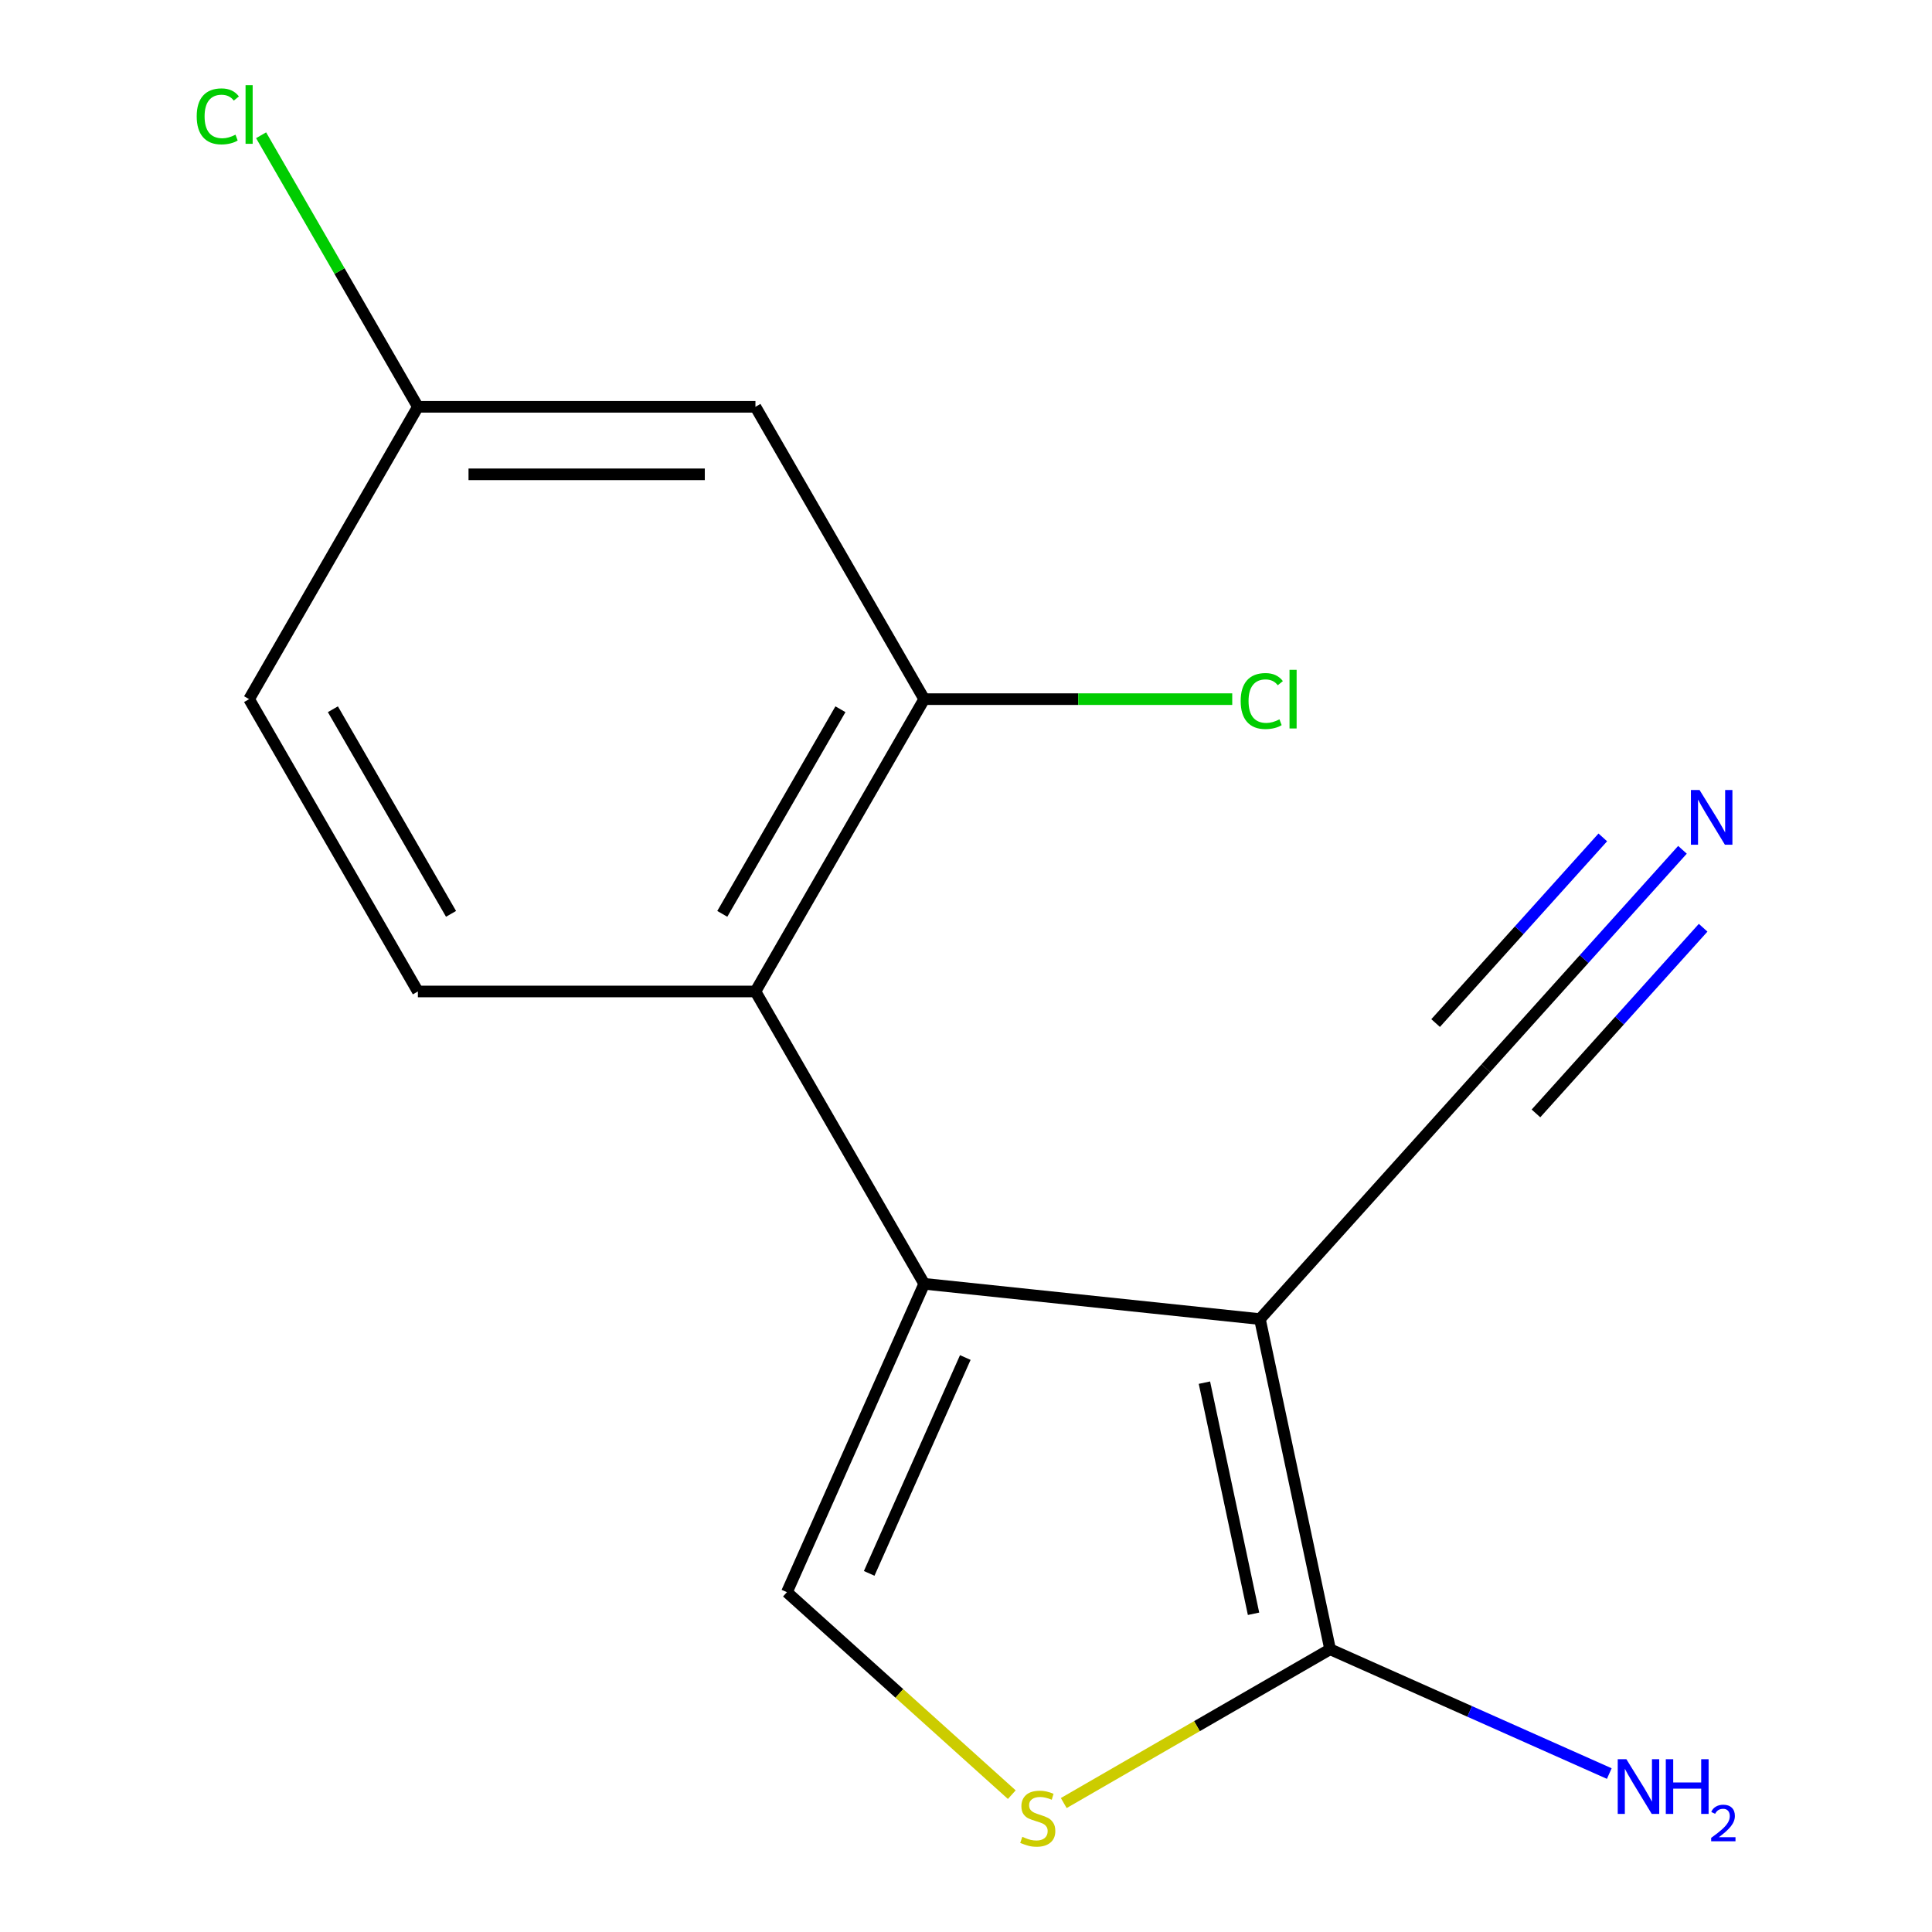 <?xml version='1.0' encoding='iso-8859-1'?>
<svg version='1.1' baseProfile='full'
              xmlns='http://www.w3.org/2000/svg'
                      xmlns:rdkit='http://www.rdkit.org/xml'
                      xmlns:xlink='http://www.w3.org/1999/xlink'
                  xml:space='preserve'
width='1000px' height='1000px' viewBox='0 0 1000 1000'>
<!-- END OF HEADER -->
<rect style='opacity:1.0;fill:#FFFFFF;stroke:none' width='1000' height='1000' x='0' y='0'> </rect>
<path class='bond-0' d='M 652.135,682.759 L 478.374,664.496' style='fill:none;fill-rule:evenodd;stroke:#000000;stroke-width:6px;stroke-linecap:butt;stroke-linejoin:miter;stroke-opacity:1' />
<path class='bond-1' d='M 652.135,682.759 L 688.461,853.659' style='fill:none;fill-rule:evenodd;stroke:#000000;stroke-width:6px;stroke-linecap:butt;stroke-linejoin:miter;stroke-opacity:1' />
<path class='bond-1' d='M 623.404,715.659 L 648.832,835.29' style='fill:none;fill-rule:evenodd;stroke:#000000;stroke-width:6px;stroke-linecap:butt;stroke-linejoin:miter;stroke-opacity:1' />
<path class='bond-5' d='M 652.135,682.759 L 769.044,552.918' style='fill:none;fill-rule:evenodd;stroke:#000000;stroke-width:6px;stroke-linecap:butt;stroke-linejoin:miter;stroke-opacity:1' />
<path class='bond-2' d='M 478.374,664.496 L 407.309,824.109' style='fill:none;fill-rule:evenodd;stroke:#000000;stroke-width:6px;stroke-linecap:butt;stroke-linejoin:miter;stroke-opacity:1' />
<path class='bond-2' d='M 499.637,702.651 L 449.892,814.38' style='fill:none;fill-rule:evenodd;stroke:#000000;stroke-width:6px;stroke-linecap:butt;stroke-linejoin:miter;stroke-opacity:1' />
<path class='bond-3' d='M 478.374,664.496 L 391.014,513.186' style='fill:none;fill-rule:evenodd;stroke:#000000;stroke-width:6px;stroke-linecap:butt;stroke-linejoin:miter;stroke-opacity:1' />
<path class='bond-4' d='M 688.461,853.659 L 619.529,893.457' style='fill:none;fill-rule:evenodd;stroke:#000000;stroke-width:6px;stroke-linecap:butt;stroke-linejoin:miter;stroke-opacity:1' />
<path class='bond-4' d='M 619.529,893.457 L 550.598,933.254' style='fill:none;fill-rule:evenodd;stroke:#CCCC00;stroke-width:6px;stroke-linecap:butt;stroke-linejoin:miter;stroke-opacity:1' />
<path class='bond-10' d='M 688.461,853.659 L 760.713,885.828' style='fill:none;fill-rule:evenodd;stroke:#000000;stroke-width:6px;stroke-linecap:butt;stroke-linejoin:miter;stroke-opacity:1' />
<path class='bond-10' d='M 760.713,885.828 L 832.966,917.997' style='fill:none;fill-rule:evenodd;stroke:#0000FF;stroke-width:6px;stroke-linecap:butt;stroke-linejoin:miter;stroke-opacity:1' />
<path class='bond-15' d='M 407.309,824.109 L 465.506,876.51' style='fill:none;fill-rule:evenodd;stroke:#000000;stroke-width:6px;stroke-linecap:butt;stroke-linejoin:miter;stroke-opacity:1' />
<path class='bond-15' d='M 465.506,876.51 L 523.702,928.91' style='fill:none;fill-rule:evenodd;stroke:#CCCC00;stroke-width:6px;stroke-linecap:butt;stroke-linejoin:miter;stroke-opacity:1' />
<path class='bond-6' d='M 391.014,513.186 L 478.374,361.875' style='fill:none;fill-rule:evenodd;stroke:#000000;stroke-width:6px;stroke-linecap:butt;stroke-linejoin:miter;stroke-opacity:1' />
<path class='bond-6' d='M 373.856,473.017 L 435.008,367.1' style='fill:none;fill-rule:evenodd;stroke:#000000;stroke-width:6px;stroke-linecap:butt;stroke-linejoin:miter;stroke-opacity:1' />
<path class='bond-9' d='M 391.014,513.186 L 216.296,513.186' style='fill:none;fill-rule:evenodd;stroke:#000000;stroke-width:6px;stroke-linecap:butt;stroke-linejoin:miter;stroke-opacity:1' />
<path class='bond-7' d='M 769.044,552.918 L 819.945,496.387' style='fill:none;fill-rule:evenodd;stroke:#000000;stroke-width:6px;stroke-linecap:butt;stroke-linejoin:miter;stroke-opacity:1' />
<path class='bond-7' d='M 819.945,496.387 L 870.846,439.856' style='fill:none;fill-rule:evenodd;stroke:#0000FF;stroke-width:6px;stroke-linecap:butt;stroke-linejoin:miter;stroke-opacity:1' />
<path class='bond-7' d='M 795.012,576.3 L 838.278,528.249' style='fill:none;fill-rule:evenodd;stroke:#000000;stroke-width:6px;stroke-linecap:butt;stroke-linejoin:miter;stroke-opacity:1' />
<path class='bond-7' d='M 838.278,528.249 L 881.544,480.197' style='fill:none;fill-rule:evenodd;stroke:#0000FF;stroke-width:6px;stroke-linecap:butt;stroke-linejoin:miter;stroke-opacity:1' />
<path class='bond-7' d='M 743.076,529.536 L 786.342,481.485' style='fill:none;fill-rule:evenodd;stroke:#000000;stroke-width:6px;stroke-linecap:butt;stroke-linejoin:miter;stroke-opacity:1' />
<path class='bond-7' d='M 786.342,481.485 L 829.607,433.434' style='fill:none;fill-rule:evenodd;stroke:#0000FF;stroke-width:6px;stroke-linecap:butt;stroke-linejoin:miter;stroke-opacity:1' />
<path class='bond-8' d='M 478.374,361.875 L 391.014,210.565' style='fill:none;fill-rule:evenodd;stroke:#000000;stroke-width:6px;stroke-linecap:butt;stroke-linejoin:miter;stroke-opacity:1' />
<path class='bond-12' d='M 478.374,361.875 L 558.089,361.875' style='fill:none;fill-rule:evenodd;stroke:#000000;stroke-width:6px;stroke-linecap:butt;stroke-linejoin:miter;stroke-opacity:1' />
<path class='bond-12' d='M 558.089,361.875 L 637.804,361.875' style='fill:none;fill-rule:evenodd;stroke:#00CC00;stroke-width:6px;stroke-linecap:butt;stroke-linejoin:miter;stroke-opacity:1' />
<path class='bond-16' d='M 391.014,210.565 L 216.296,210.565' style='fill:none;fill-rule:evenodd;stroke:#000000;stroke-width:6px;stroke-linecap:butt;stroke-linejoin:miter;stroke-opacity:1' />
<path class='bond-16' d='M 364.807,245.508 L 242.504,245.508' style='fill:none;fill-rule:evenodd;stroke:#000000;stroke-width:6px;stroke-linecap:butt;stroke-linejoin:miter;stroke-opacity:1' />
<path class='bond-13' d='M 216.296,513.186 L 128.937,361.875' style='fill:none;fill-rule:evenodd;stroke:#000000;stroke-width:6px;stroke-linecap:butt;stroke-linejoin:miter;stroke-opacity:1' />
<path class='bond-13' d='M 233.454,473.017 L 172.303,367.1' style='fill:none;fill-rule:evenodd;stroke:#000000;stroke-width:6px;stroke-linecap:butt;stroke-linejoin:miter;stroke-opacity:1' />
<path class='bond-11' d='M 216.296,210.565 L 128.937,361.875' style='fill:none;fill-rule:evenodd;stroke:#000000;stroke-width:6px;stroke-linecap:butt;stroke-linejoin:miter;stroke-opacity:1' />
<path class='bond-14' d='M 216.296,210.565 L 175.721,140.286' style='fill:none;fill-rule:evenodd;stroke:#000000;stroke-width:6px;stroke-linecap:butt;stroke-linejoin:miter;stroke-opacity:1' />
<path class='bond-14' d='M 175.721,140.286 L 135.145,70.007' style='fill:none;fill-rule:evenodd;stroke:#00CC00;stroke-width:6px;stroke-linecap:butt;stroke-linejoin:miter;stroke-opacity:1' />
<path  class='atom-5' d='M 529.15 950.739
Q 529.47 950.859, 530.79 951.419
Q 532.11 951.979, 533.55 952.339
Q 535.03 952.659, 536.47 952.659
Q 539.15 952.659, 540.71 951.379
Q 542.27 950.059, 542.27 947.779
Q 542.27 946.219, 541.47 945.259
Q 540.71 944.299, 539.51 943.779
Q 538.31 943.259, 536.31 942.659
Q 533.79 941.899, 532.27 941.179
Q 530.79 940.459, 529.71 938.939
Q 528.67 937.419, 528.67 934.859
Q 528.67 931.299, 531.07 929.099
Q 533.51 926.899, 538.31 926.899
Q 541.59 926.899, 545.31 928.459
L 544.39 931.539
Q 540.99 930.139, 538.43 930.139
Q 535.67 930.139, 534.15 931.299
Q 532.63 932.419, 532.67 934.379
Q 532.67 935.899, 533.43 936.819
Q 534.23 937.739, 535.35 938.259
Q 536.51 938.779, 538.43 939.379
Q 540.99 940.179, 542.51 940.979
Q 544.03 941.779, 545.11 943.419
Q 546.23 945.019, 546.23 947.779
Q 546.23 951.699, 543.59 953.819
Q 540.99 955.899, 536.63 955.899
Q 534.11 955.899, 532.19 955.339
Q 530.31 954.819, 528.07 953.899
L 529.15 950.739
' fill='#CCCC00'/>
<path  class='atom-8' d='M 879.693 408.917
L 888.973 423.917
Q 889.893 425.397, 891.373 428.077
Q 892.853 430.757, 892.933 430.917
L 892.933 408.917
L 896.693 408.917
L 896.693 437.237
L 892.813 437.237
L 882.853 420.837
Q 881.693 418.917, 880.453 416.717
Q 879.253 414.517, 878.893 413.837
L 878.893 437.237
L 875.213 437.237
L 875.213 408.917
L 879.693 408.917
' fill='#0000FF'/>
<path  class='atom-11' d='M 841.814 910.564
L 851.094 925.564
Q 852.014 927.044, 853.494 929.724
Q 854.974 932.404, 855.054 932.564
L 855.054 910.564
L 858.814 910.564
L 858.814 938.884
L 854.934 938.884
L 844.974 922.484
Q 843.814 920.564, 842.574 918.364
Q 841.374 916.164, 841.014 915.484
L 841.014 938.884
L 837.334 938.884
L 837.334 910.564
L 841.814 910.564
' fill='#0000FF'/>
<path  class='atom-11' d='M 862.214 910.564
L 866.054 910.564
L 866.054 922.604
L 880.534 922.604
L 880.534 910.564
L 884.374 910.564
L 884.374 938.884
L 880.534 938.884
L 880.534 925.804
L 866.054 925.804
L 866.054 938.884
L 862.214 938.884
L 862.214 910.564
' fill='#0000FF'/>
<path  class='atom-11' d='M 885.747 937.89
Q 886.433 936.121, 888.07 935.145
Q 889.707 934.141, 891.977 934.141
Q 894.802 934.141, 896.386 935.673
Q 897.97 937.204, 897.97 939.923
Q 897.97 942.695, 895.911 945.282
Q 893.878 947.869, 889.654 950.932
L 898.287 950.932
L 898.287 953.044
L 885.694 953.044
L 885.694 951.275
Q 889.179 948.793, 891.238 946.945
Q 893.323 945.097, 894.327 943.434
Q 895.33 941.771, 895.33 940.055
Q 895.33 938.26, 894.432 937.257
Q 893.535 936.253, 891.977 936.253
Q 890.472 936.253, 889.469 936.861
Q 888.466 937.468, 887.753 938.814
L 885.747 937.89
' fill='#0000FF'/>
<path  class='atom-13' d='M 642.172 362.855
Q 642.172 355.815, 645.452 352.135
Q 648.772 348.415, 655.052 348.415
Q 660.892 348.415, 664.012 352.535
L 661.372 354.695
Q 659.092 351.695, 655.052 351.695
Q 650.772 351.695, 648.492 354.575
Q 646.252 357.415, 646.252 362.855
Q 646.252 368.455, 648.572 371.335
Q 650.932 374.215, 655.492 374.215
Q 658.612 374.215, 662.252 372.335
L 663.372 375.335
Q 661.892 376.295, 659.652 376.855
Q 657.412 377.415, 654.932 377.415
Q 648.772 377.415, 645.452 373.655
Q 642.172 369.895, 642.172 362.855
' fill='#00CC00'/>
<path  class='atom-13' d='M 667.452 346.695
L 671.132 346.695
L 671.132 377.055
L 667.452 377.055
L 667.452 346.695
' fill='#00CC00'/>
<path  class='atom-15' d='M 101.817 60.234
Q 101.817 53.194, 105.097 49.514
Q 108.417 45.794, 114.697 45.794
Q 120.537 45.794, 123.657 49.914
L 121.017 52.074
Q 118.737 49.074, 114.697 49.074
Q 110.417 49.074, 108.137 51.954
Q 105.897 54.794, 105.897 60.234
Q 105.897 65.834, 108.217 68.714
Q 110.577 71.594, 115.137 71.594
Q 118.257 71.594, 121.897 69.714
L 123.017 72.714
Q 121.537 73.674, 119.297 74.234
Q 117.057 74.794, 114.577 74.794
Q 108.417 74.794, 105.097 71.034
Q 101.817 67.274, 101.817 60.234
' fill='#00CC00'/>
<path  class='atom-15' d='M 127.097 44.074
L 130.777 44.074
L 130.777 74.434
L 127.097 74.434
L 127.097 44.074
' fill='#00CC00'/>
</svg>
